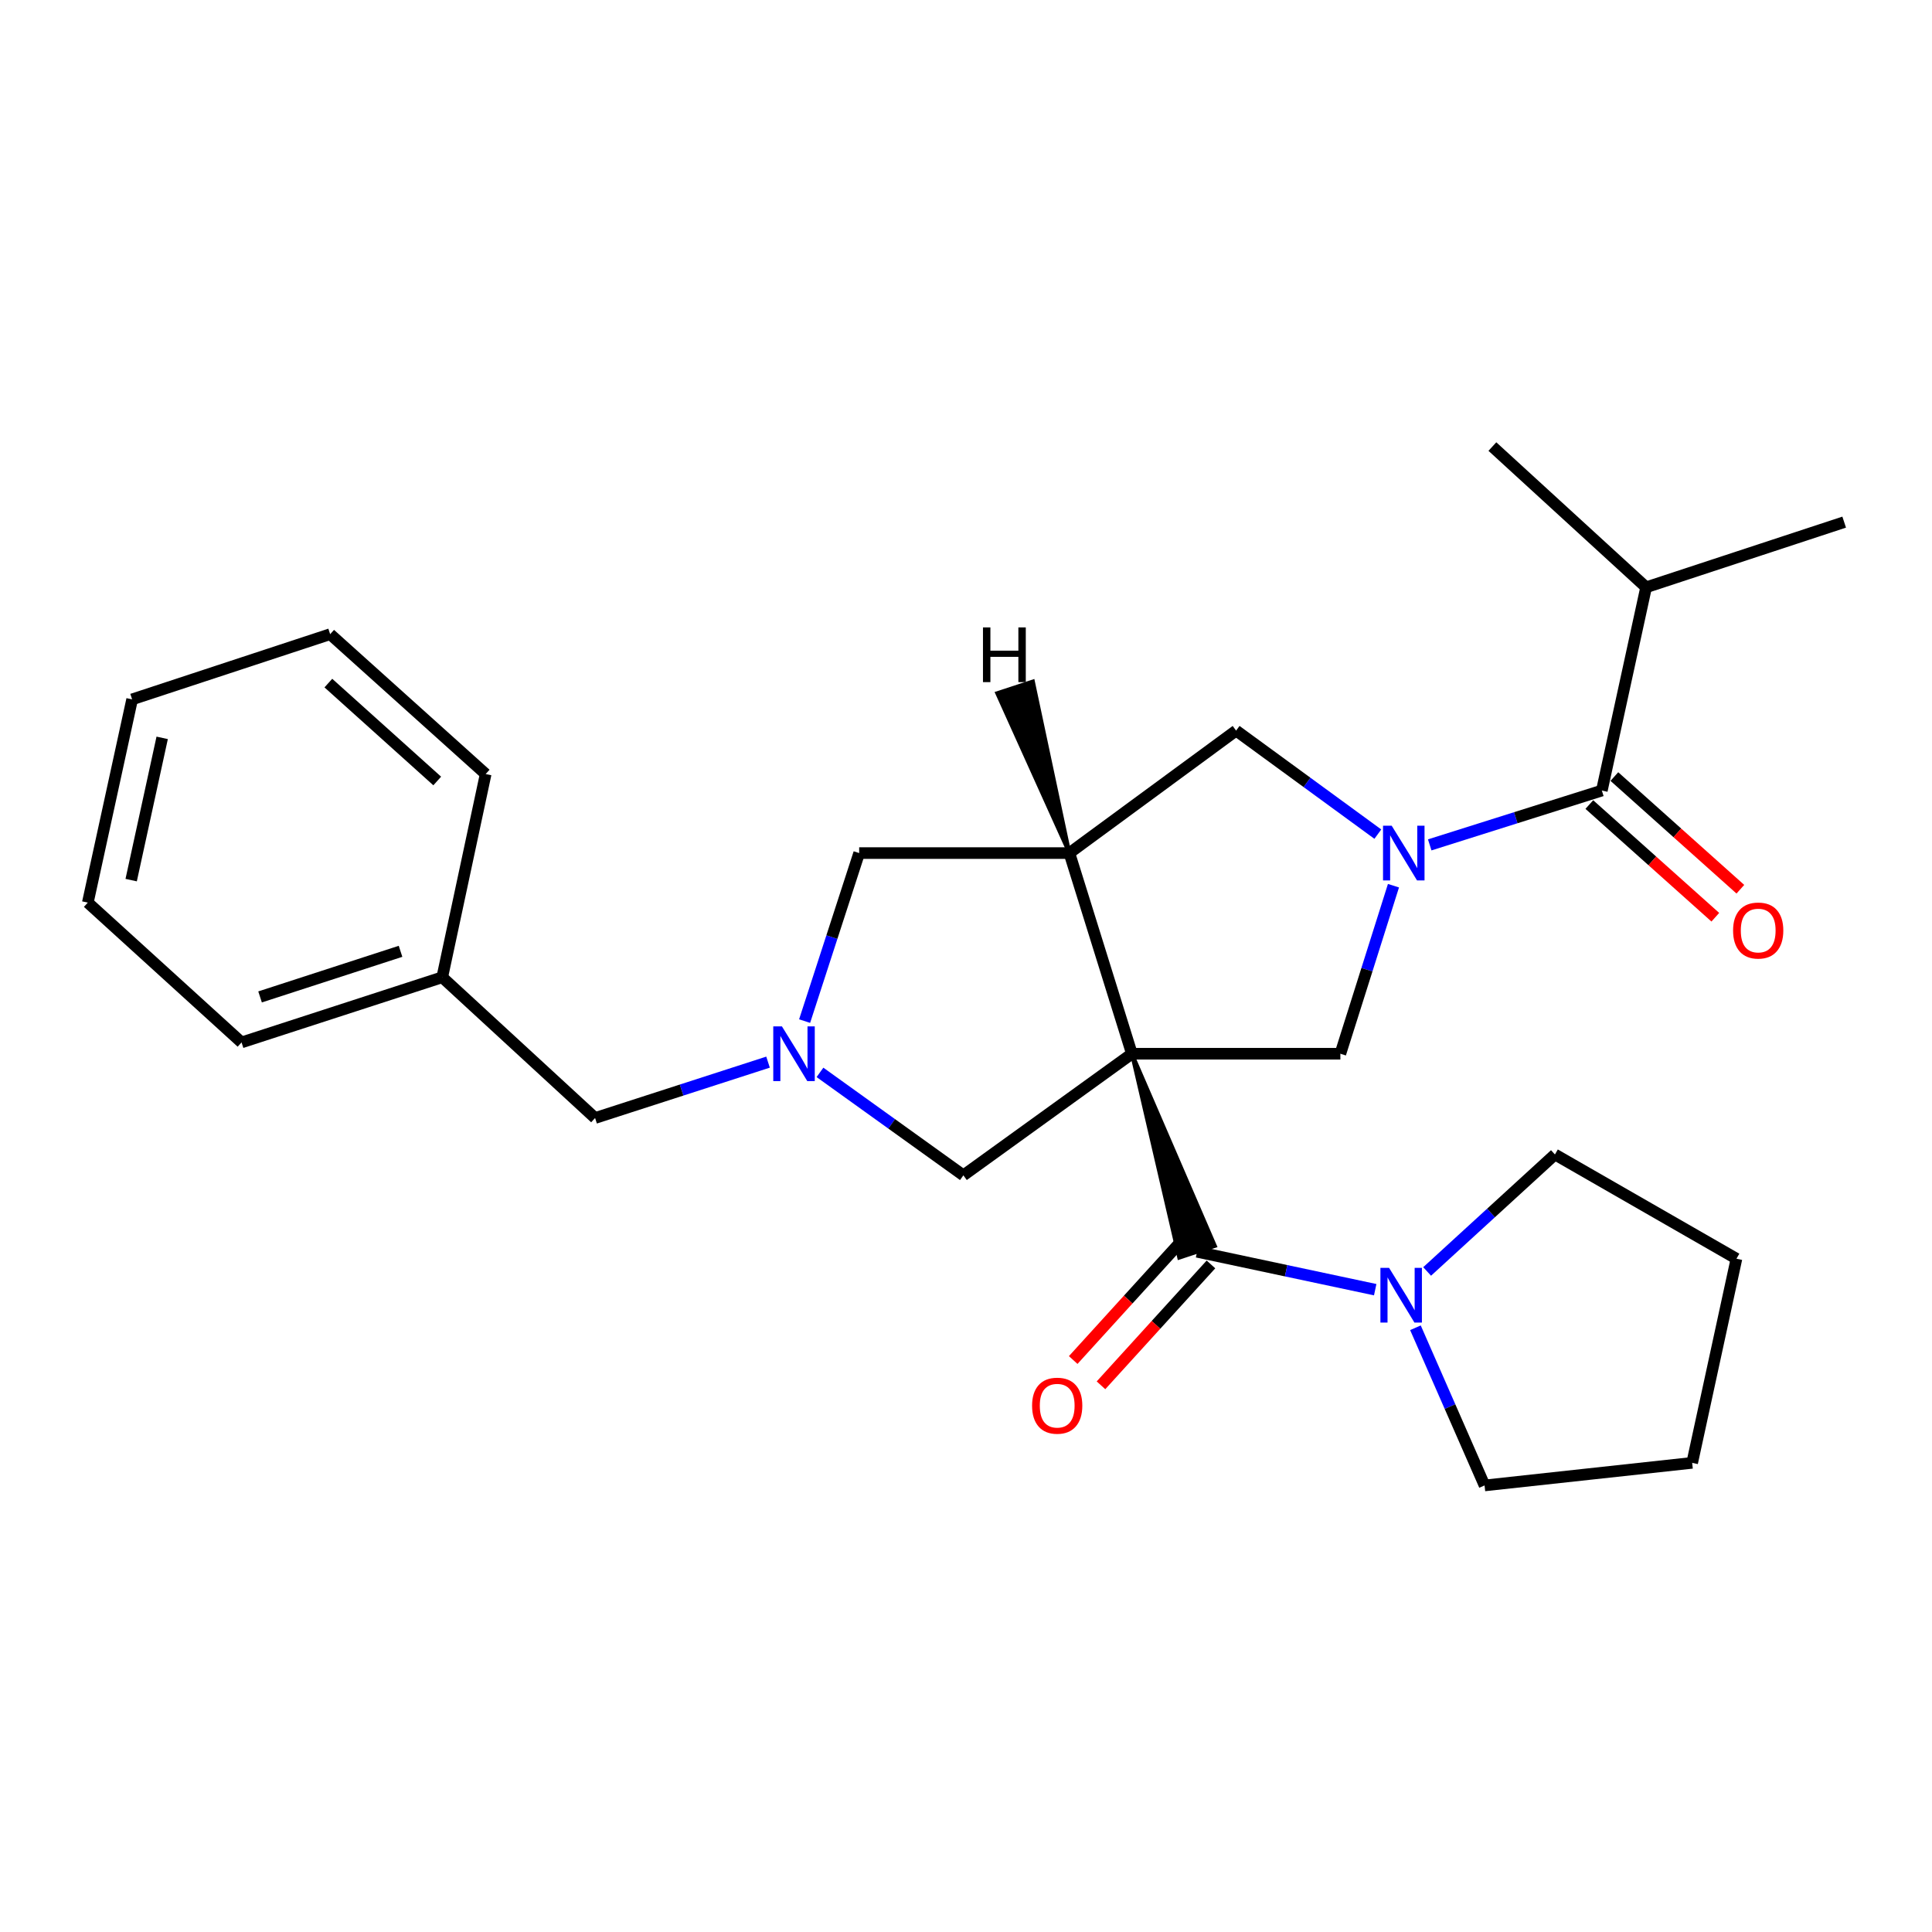 <?xml version='1.0' encoding='iso-8859-1'?>
<svg version='1.1' baseProfile='full'
              xmlns='http://www.w3.org/2000/svg'
                      xmlns:rdkit='http://www.rdkit.org/xml'
                      xmlns:xlink='http://www.w3.org/1999/xlink'
                  xml:space='preserve'
width='1000px' height='1000px' viewBox='0 0 1000 1000'>
<!-- END OF HEADER -->
<rect style='opacity:1.0;fill:#FFFFFF;stroke:none' width='1000' height='1000' x='0' y='0'> </rect>
<path class='bond-1' d='M 585.865,545.411 L 610.364,650.961 L 628.834,644.883 Z' style='fill:#000000;fill-rule:evenodd;fill-opacity:1;stroke:#000000;stroke-width:2px;stroke-linecap:butt;stroke-linejoin:miter;stroke-opacity:1;' />
<path class='bond-2' d='M 585.865,545.411 L 553.513,441.551' style='fill:none;fill-rule:evenodd;stroke:#000000;stroke-width:6px;stroke-linecap:butt;stroke-linejoin:miter;stroke-opacity:1' />
<path class='bond-3' d='M 585.865,545.411 L 693.776,545.411' style='fill:none;fill-rule:evenodd;stroke:#000000;stroke-width:6px;stroke-linecap:butt;stroke-linejoin:miter;stroke-opacity:1' />
<path class='bond-8' d='M 585.865,545.411 L 498.65,608.354' style='fill:none;fill-rule:evenodd;stroke:#000000;stroke-width:6px;stroke-linecap:butt;stroke-linejoin:miter;stroke-opacity:1' />
<path class='bond-0' d='M 721.258,458.434 L 707.517,501.923' style='fill:none;fill-rule:evenodd;stroke:#0000FF;stroke-width:6px;stroke-linecap:butt;stroke-linejoin:miter;stroke-opacity:1' />
<path class='bond-0' d='M 707.517,501.923 L 693.776,545.411' style='fill:none;fill-rule:evenodd;stroke:#000000;stroke-width:6px;stroke-linecap:butt;stroke-linejoin:miter;stroke-opacity:1' />
<path class='bond-4' d='M 740.02,437.312 L 784.567,423.25' style='fill:none;fill-rule:evenodd;stroke:#0000FF;stroke-width:6px;stroke-linecap:butt;stroke-linejoin:miter;stroke-opacity:1' />
<path class='bond-4' d='M 784.567,423.25 L 829.113,409.188' style='fill:none;fill-rule:evenodd;stroke:#000000;stroke-width:6px;stroke-linecap:butt;stroke-linejoin:miter;stroke-opacity:1' />
<path class='bond-27' d='M 713.166,431.744 L 676.488,404.954' style='fill:none;fill-rule:evenodd;stroke:#0000FF;stroke-width:6px;stroke-linecap:butt;stroke-linejoin:miter;stroke-opacity:1' />
<path class='bond-27' d='M 676.488,404.954 L 639.809,378.165' style='fill:none;fill-rule:evenodd;stroke:#000000;stroke-width:6px;stroke-linecap:butt;stroke-linejoin:miter;stroke-opacity:1' />
<path class='bond-7' d='M 619.599,647.922 L 665.7,657.731' style='fill:none;fill-rule:evenodd;stroke:#000000;stroke-width:6px;stroke-linecap:butt;stroke-linejoin:miter;stroke-opacity:1' />
<path class='bond-7' d='M 665.7,657.731 L 711.802,667.541' style='fill:none;fill-rule:evenodd;stroke:#0000FF;stroke-width:6px;stroke-linecap:butt;stroke-linejoin:miter;stroke-opacity:1' />
<path class='bond-10' d='M 612.408,641.38 L 583.948,672.664' style='fill:none;fill-rule:evenodd;stroke:#000000;stroke-width:6px;stroke-linecap:butt;stroke-linejoin:miter;stroke-opacity:1' />
<path class='bond-10' d='M 583.948,672.664 L 555.487,703.948' style='fill:none;fill-rule:evenodd;stroke:#FF0000;stroke-width:6px;stroke-linecap:butt;stroke-linejoin:miter;stroke-opacity:1' />
<path class='bond-10' d='M 626.79,654.464 L 598.33,685.748' style='fill:none;fill-rule:evenodd;stroke:#000000;stroke-width:6px;stroke-linecap:butt;stroke-linejoin:miter;stroke-opacity:1' />
<path class='bond-10' d='M 598.33,685.748 L 569.87,717.032' style='fill:none;fill-rule:evenodd;stroke:#FF0000;stroke-width:6px;stroke-linecap:butt;stroke-linejoin:miter;stroke-opacity:1' />
<path class='bond-6' d='M 553.513,441.551 L 639.809,378.165' style='fill:none;fill-rule:evenodd;stroke:#000000;stroke-width:6px;stroke-linecap:butt;stroke-linejoin:miter;stroke-opacity:1' />
<path class='bond-9' d='M 553.513,441.551 L 444.705,441.551' style='fill:none;fill-rule:evenodd;stroke:#000000;stroke-width:6px;stroke-linecap:butt;stroke-linejoin:miter;stroke-opacity:1' />
<path class='bond-30' d='M 553.513,441.551 L 534.631,352.738 L 516.155,358.794 Z' style='fill:#000000;fill-rule:evenodd;fill-opacity:1;stroke:#000000;stroke-width:2px;stroke-linecap:butt;stroke-linejoin:miter;stroke-opacity:1;' />
<path class='bond-11' d='M 822.633,416.435 L 855.24,445.595' style='fill:none;fill-rule:evenodd;stroke:#000000;stroke-width:6px;stroke-linecap:butt;stroke-linejoin:miter;stroke-opacity:1' />
<path class='bond-11' d='M 855.24,445.595 L 887.847,474.755' style='fill:none;fill-rule:evenodd;stroke:#FF0000;stroke-width:6px;stroke-linecap:butt;stroke-linejoin:miter;stroke-opacity:1' />
<path class='bond-11' d='M 835.594,401.941 L 868.201,431.101' style='fill:none;fill-rule:evenodd;stroke:#000000;stroke-width:6px;stroke-linecap:butt;stroke-linejoin:miter;stroke-opacity:1' />
<path class='bond-11' d='M 868.201,431.101 L 900.808,460.261' style='fill:none;fill-rule:evenodd;stroke:#FF0000;stroke-width:6px;stroke-linecap:butt;stroke-linejoin:miter;stroke-opacity:1' />
<path class='bond-13' d='M 829.113,409.188 L 852.024,303.988' style='fill:none;fill-rule:evenodd;stroke:#000000;stroke-width:6px;stroke-linecap:butt;stroke-linejoin:miter;stroke-opacity:1' />
<path class='bond-5' d='M 424.419,555.059 L 461.535,581.707' style='fill:none;fill-rule:evenodd;stroke:#0000FF;stroke-width:6px;stroke-linecap:butt;stroke-linejoin:miter;stroke-opacity:1' />
<path class='bond-5' d='M 461.535,581.707 L 498.65,608.354' style='fill:none;fill-rule:evenodd;stroke:#000000;stroke-width:6px;stroke-linecap:butt;stroke-linejoin:miter;stroke-opacity:1' />
<path class='bond-12' d='M 397.536,549.756 L 352.777,564.219' style='fill:none;fill-rule:evenodd;stroke:#0000FF;stroke-width:6px;stroke-linecap:butt;stroke-linejoin:miter;stroke-opacity:1' />
<path class='bond-12' d='M 352.777,564.219 L 308.017,578.681' style='fill:none;fill-rule:evenodd;stroke:#000000;stroke-width:6px;stroke-linecap:butt;stroke-linejoin:miter;stroke-opacity:1' />
<path class='bond-26' d='M 416.465,528.521 L 430.585,485.036' style='fill:none;fill-rule:evenodd;stroke:#0000FF;stroke-width:6px;stroke-linecap:butt;stroke-linejoin:miter;stroke-opacity:1' />
<path class='bond-26' d='M 430.585,485.036 L 444.705,441.551' style='fill:none;fill-rule:evenodd;stroke:#000000;stroke-width:6px;stroke-linecap:butt;stroke-linejoin:miter;stroke-opacity:1' />
<path class='bond-15' d='M 738.679,658.101 L 771.755,627.827' style='fill:none;fill-rule:evenodd;stroke:#0000FF;stroke-width:6px;stroke-linecap:butt;stroke-linejoin:miter;stroke-opacity:1' />
<path class='bond-15' d='M 771.755,627.827 L 804.831,597.552' style='fill:none;fill-rule:evenodd;stroke:#000000;stroke-width:6px;stroke-linecap:butt;stroke-linejoin:miter;stroke-opacity:1' />
<path class='bond-16' d='M 732.628,687.248 L 750.517,728.054' style='fill:none;fill-rule:evenodd;stroke:#0000FF;stroke-width:6px;stroke-linecap:butt;stroke-linejoin:miter;stroke-opacity:1' />
<path class='bond-16' d='M 750.517,728.054 L 768.406,768.86' style='fill:none;fill-rule:evenodd;stroke:#000000;stroke-width:6px;stroke-linecap:butt;stroke-linejoin:miter;stroke-opacity:1' />
<path class='bond-14' d='M 308.017,578.681 L 228.904,505.833' style='fill:none;fill-rule:evenodd;stroke:#000000;stroke-width:6px;stroke-linecap:butt;stroke-linejoin:miter;stroke-opacity:1' />
<path class='bond-17' d='M 852.024,303.988 L 772.457,231.14' style='fill:none;fill-rule:evenodd;stroke:#000000;stroke-width:6px;stroke-linecap:butt;stroke-linejoin:miter;stroke-opacity:1' />
<path class='bond-18' d='M 852.024,303.988 L 954.545,270.254' style='fill:none;fill-rule:evenodd;stroke:#000000;stroke-width:6px;stroke-linecap:butt;stroke-linejoin:miter;stroke-opacity:1' />
<path class='bond-19' d='M 228.904,505.833 L 125.032,539.557' style='fill:none;fill-rule:evenodd;stroke:#000000;stroke-width:6px;stroke-linecap:butt;stroke-linejoin:miter;stroke-opacity:1' />
<path class='bond-19' d='M 207.319,492.398 L 134.609,516.005' style='fill:none;fill-rule:evenodd;stroke:#000000;stroke-width:6px;stroke-linecap:butt;stroke-linejoin:miter;stroke-opacity:1' />
<path class='bond-20' d='M 228.904,505.833 L 251.383,400.644' style='fill:none;fill-rule:evenodd;stroke:#000000;stroke-width:6px;stroke-linecap:butt;stroke-linejoin:miter;stroke-opacity:1' />
<path class='bond-22' d='M 804.831,597.552 L 898.786,651.508' style='fill:none;fill-rule:evenodd;stroke:#000000;stroke-width:6px;stroke-linecap:butt;stroke-linejoin:miter;stroke-opacity:1' />
<path class='bond-21' d='M 768.406,768.86 L 875.864,757.172' style='fill:none;fill-rule:evenodd;stroke:#000000;stroke-width:6px;stroke-linecap:butt;stroke-linejoin:miter;stroke-opacity:1' />
<path class='bond-23' d='M 125.032,539.557 L 45.455,467.184' style='fill:none;fill-rule:evenodd;stroke:#000000;stroke-width:6px;stroke-linecap:butt;stroke-linejoin:miter;stroke-opacity:1' />
<path class='bond-24' d='M 251.383,400.644 L 170.887,328.249' style='fill:none;fill-rule:evenodd;stroke:#000000;stroke-width:6px;stroke-linecap:butt;stroke-linejoin:miter;stroke-opacity:1' />
<path class='bond-24' d='M 226.306,404.241 L 169.959,353.565' style='fill:none;fill-rule:evenodd;stroke:#000000;stroke-width:6px;stroke-linecap:butt;stroke-linejoin:miter;stroke-opacity:1' />
<path class='bond-28' d='M 875.864,757.172 L 898.786,651.508' style='fill:none;fill-rule:evenodd;stroke:#000000;stroke-width:6px;stroke-linecap:butt;stroke-linejoin:miter;stroke-opacity:1' />
<path class='bond-29' d='M 45.455,467.184 L 68.387,361.994' style='fill:none;fill-rule:evenodd;stroke:#000000;stroke-width:6px;stroke-linecap:butt;stroke-linejoin:miter;stroke-opacity:1' />
<path class='bond-29' d='M 67.892,455.547 L 83.944,381.914' style='fill:none;fill-rule:evenodd;stroke:#000000;stroke-width:6px;stroke-linecap:butt;stroke-linejoin:miter;stroke-opacity:1' />
<path class='bond-25' d='M 170.887,328.249 L 68.387,361.994' style='fill:none;fill-rule:evenodd;stroke:#000000;stroke-width:6px;stroke-linecap:butt;stroke-linejoin:miter;stroke-opacity:1' />
<path  class='atom-1' d='M 720.332 427.391
L 729.612 442.391
Q 730.532 443.871, 732.012 446.551
Q 733.492 449.231, 733.572 449.391
L 733.572 427.391
L 737.332 427.391
L 737.332 455.711
L 733.452 455.711
L 723.492 439.311
Q 722.332 437.391, 721.092 435.191
Q 719.892 432.991, 719.532 432.311
L 719.532 455.711
L 715.852 455.711
L 715.852 427.391
L 720.332 427.391
' fill='#0000FF'/>
<path  class='atom-6' d='M 404.721 531.251
L 414.001 546.251
Q 414.921 547.731, 416.401 550.411
Q 417.881 553.091, 417.961 553.251
L 417.961 531.251
L 421.721 531.251
L 421.721 559.571
L 417.841 559.571
L 407.881 543.171
Q 406.721 541.251, 405.481 539.051
Q 404.281 536.851, 403.921 536.171
L 403.921 559.571
L 400.241 559.571
L 400.241 531.251
L 404.721 531.251
' fill='#0000FF'/>
<path  class='atom-8' d='M 718.982 656.241
L 728.262 671.241
Q 729.182 672.721, 730.662 675.401
Q 732.142 678.081, 732.222 678.241
L 732.222 656.241
L 735.982 656.241
L 735.982 684.561
L 732.102 684.561
L 722.142 668.161
Q 720.982 666.241, 719.742 664.041
Q 718.542 661.841, 718.182 661.161
L 718.182 684.561
L 714.502 684.561
L 714.502 656.241
L 718.982 656.241
' fill='#0000FF'/>
<path  class='atom-11' d='M 534.204 727.58
Q 534.204 720.78, 537.564 716.98
Q 540.924 713.18, 547.204 713.18
Q 553.484 713.18, 556.844 716.98
Q 560.204 720.78, 560.204 727.58
Q 560.204 734.46, 556.804 738.38
Q 553.404 742.26, 547.204 742.26
Q 540.964 742.26, 537.564 738.38
Q 534.204 734.5, 534.204 727.58
M 547.204 739.06
Q 551.524 739.06, 553.844 736.18
Q 556.204 733.26, 556.204 727.58
Q 556.204 722.02, 553.844 719.22
Q 551.524 716.38, 547.204 716.38
Q 542.884 716.38, 540.524 719.18
Q 538.204 721.98, 538.204 727.58
Q 538.204 733.3, 540.524 736.18
Q 542.884 739.06, 547.204 739.06
' fill='#FF0000'/>
<path  class='atom-12' d='M 897.041 481.641
Q 897.041 474.841, 900.401 471.041
Q 903.761 467.241, 910.041 467.241
Q 916.321 467.241, 919.681 471.041
Q 923.041 474.841, 923.041 481.641
Q 923.041 488.521, 919.641 492.441
Q 916.241 496.321, 910.041 496.321
Q 903.801 496.321, 900.401 492.441
Q 897.041 488.561, 897.041 481.641
M 910.041 493.121
Q 914.361 493.121, 916.681 490.241
Q 919.041 487.321, 919.041 481.641
Q 919.041 476.081, 916.681 473.281
Q 914.361 470.441, 910.041 470.441
Q 905.721 470.441, 903.361 473.241
Q 901.041 476.041, 901.041 481.641
Q 901.041 487.361, 903.361 490.241
Q 905.721 493.121, 910.041 493.121
' fill='#FF0000'/>
<path  class='atom-27' d='M 508.786 324.745
L 512.626 324.745
L 512.626 336.785
L 527.106 336.785
L 527.106 324.745
L 530.946 324.745
L 530.946 353.065
L 527.106 353.065
L 527.106 339.985
L 512.626 339.985
L 512.626 353.065
L 508.786 353.065
L 508.786 324.745
' fill='#000000'/>
</svg>
